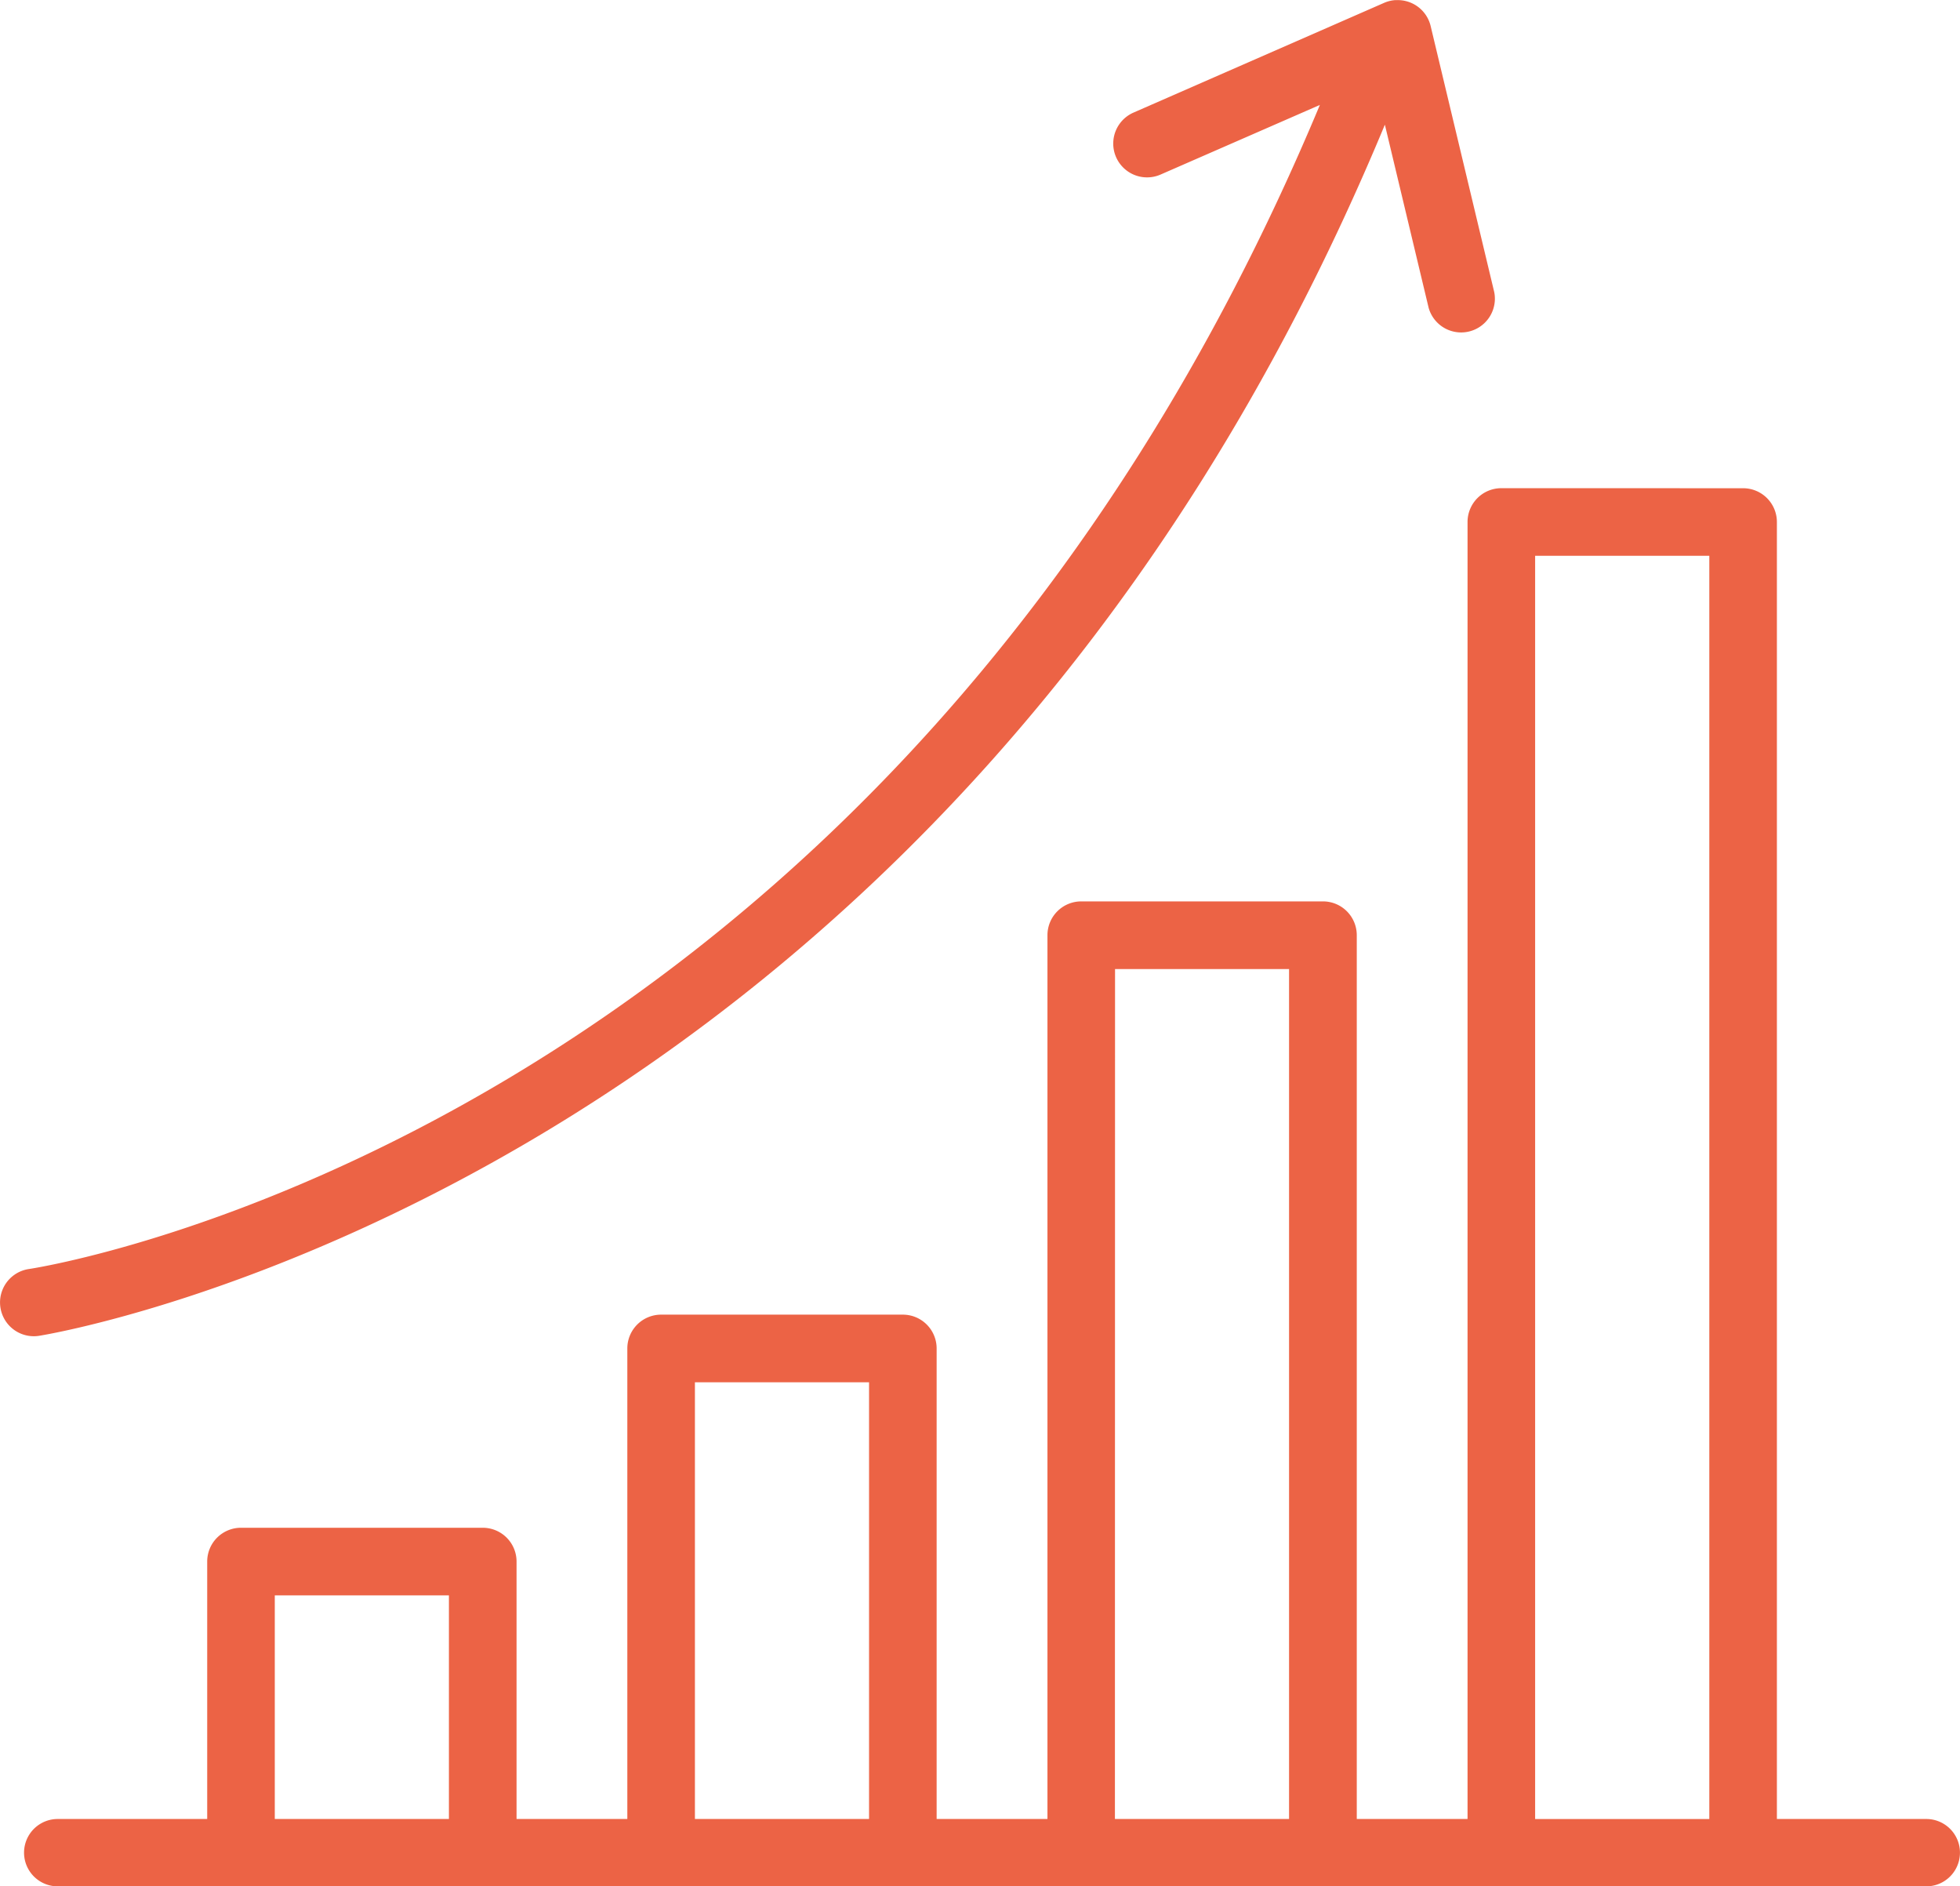 <svg xmlns="http://www.w3.org/2000/svg" width="45.472" height="43.752" viewBox="0 0 45.472 43.752">
  <path id="noun-increase-5125563-EC6446" d="M88.673,76.868a.785.785,0,0,0-.265.063l-5.818,2.547h0a.784.784,0,1,0,.631,1.436L86.915,79.3c-10.063,24.087-29.952,27-29.952,27a.783.783,0,1,0,.231,1.55s20.91-3.245,31.229-28.092l1.015,4.246h0a.783.783,0,0,0,1.522-.364L89.485,77.47a.784.784,0,0,0-.812-.6Zm2.455,11.321h0a.784.784,0,0,0-.787.787v30.079h-2.57v-20.5a.784.784,0,0,0-.781-.782H81.382a.784.784,0,0,0-.787.782v20.5H78.024V108.14a.784.784,0,0,0-.781-.782H71.635a.784.784,0,0,0-.787.782v10.916h-2.57v-5.974a.784.784,0,0,0-.782-.781H61.888a.784.784,0,0,0-.787.781v5.974H57.633a.781.781,0,0,0,0,1.562h43.351a.781.781,0,0,0,0-1.562H97.518V88.977a.784.784,0,0,0-.781-.787Zm.781,1.568H95.95v29.3H91.909Zm-9.746,9.585H86.2v19.713h-4.04Zm-9.747,9.585h4.04v10.128h-4.04Zm-9.747,4.942h4.04v5.187h-4.04Z" transform="translate(-56.294 -76.866)" fill="#ec6345" fill-rule="evenodd"/>
</svg>
